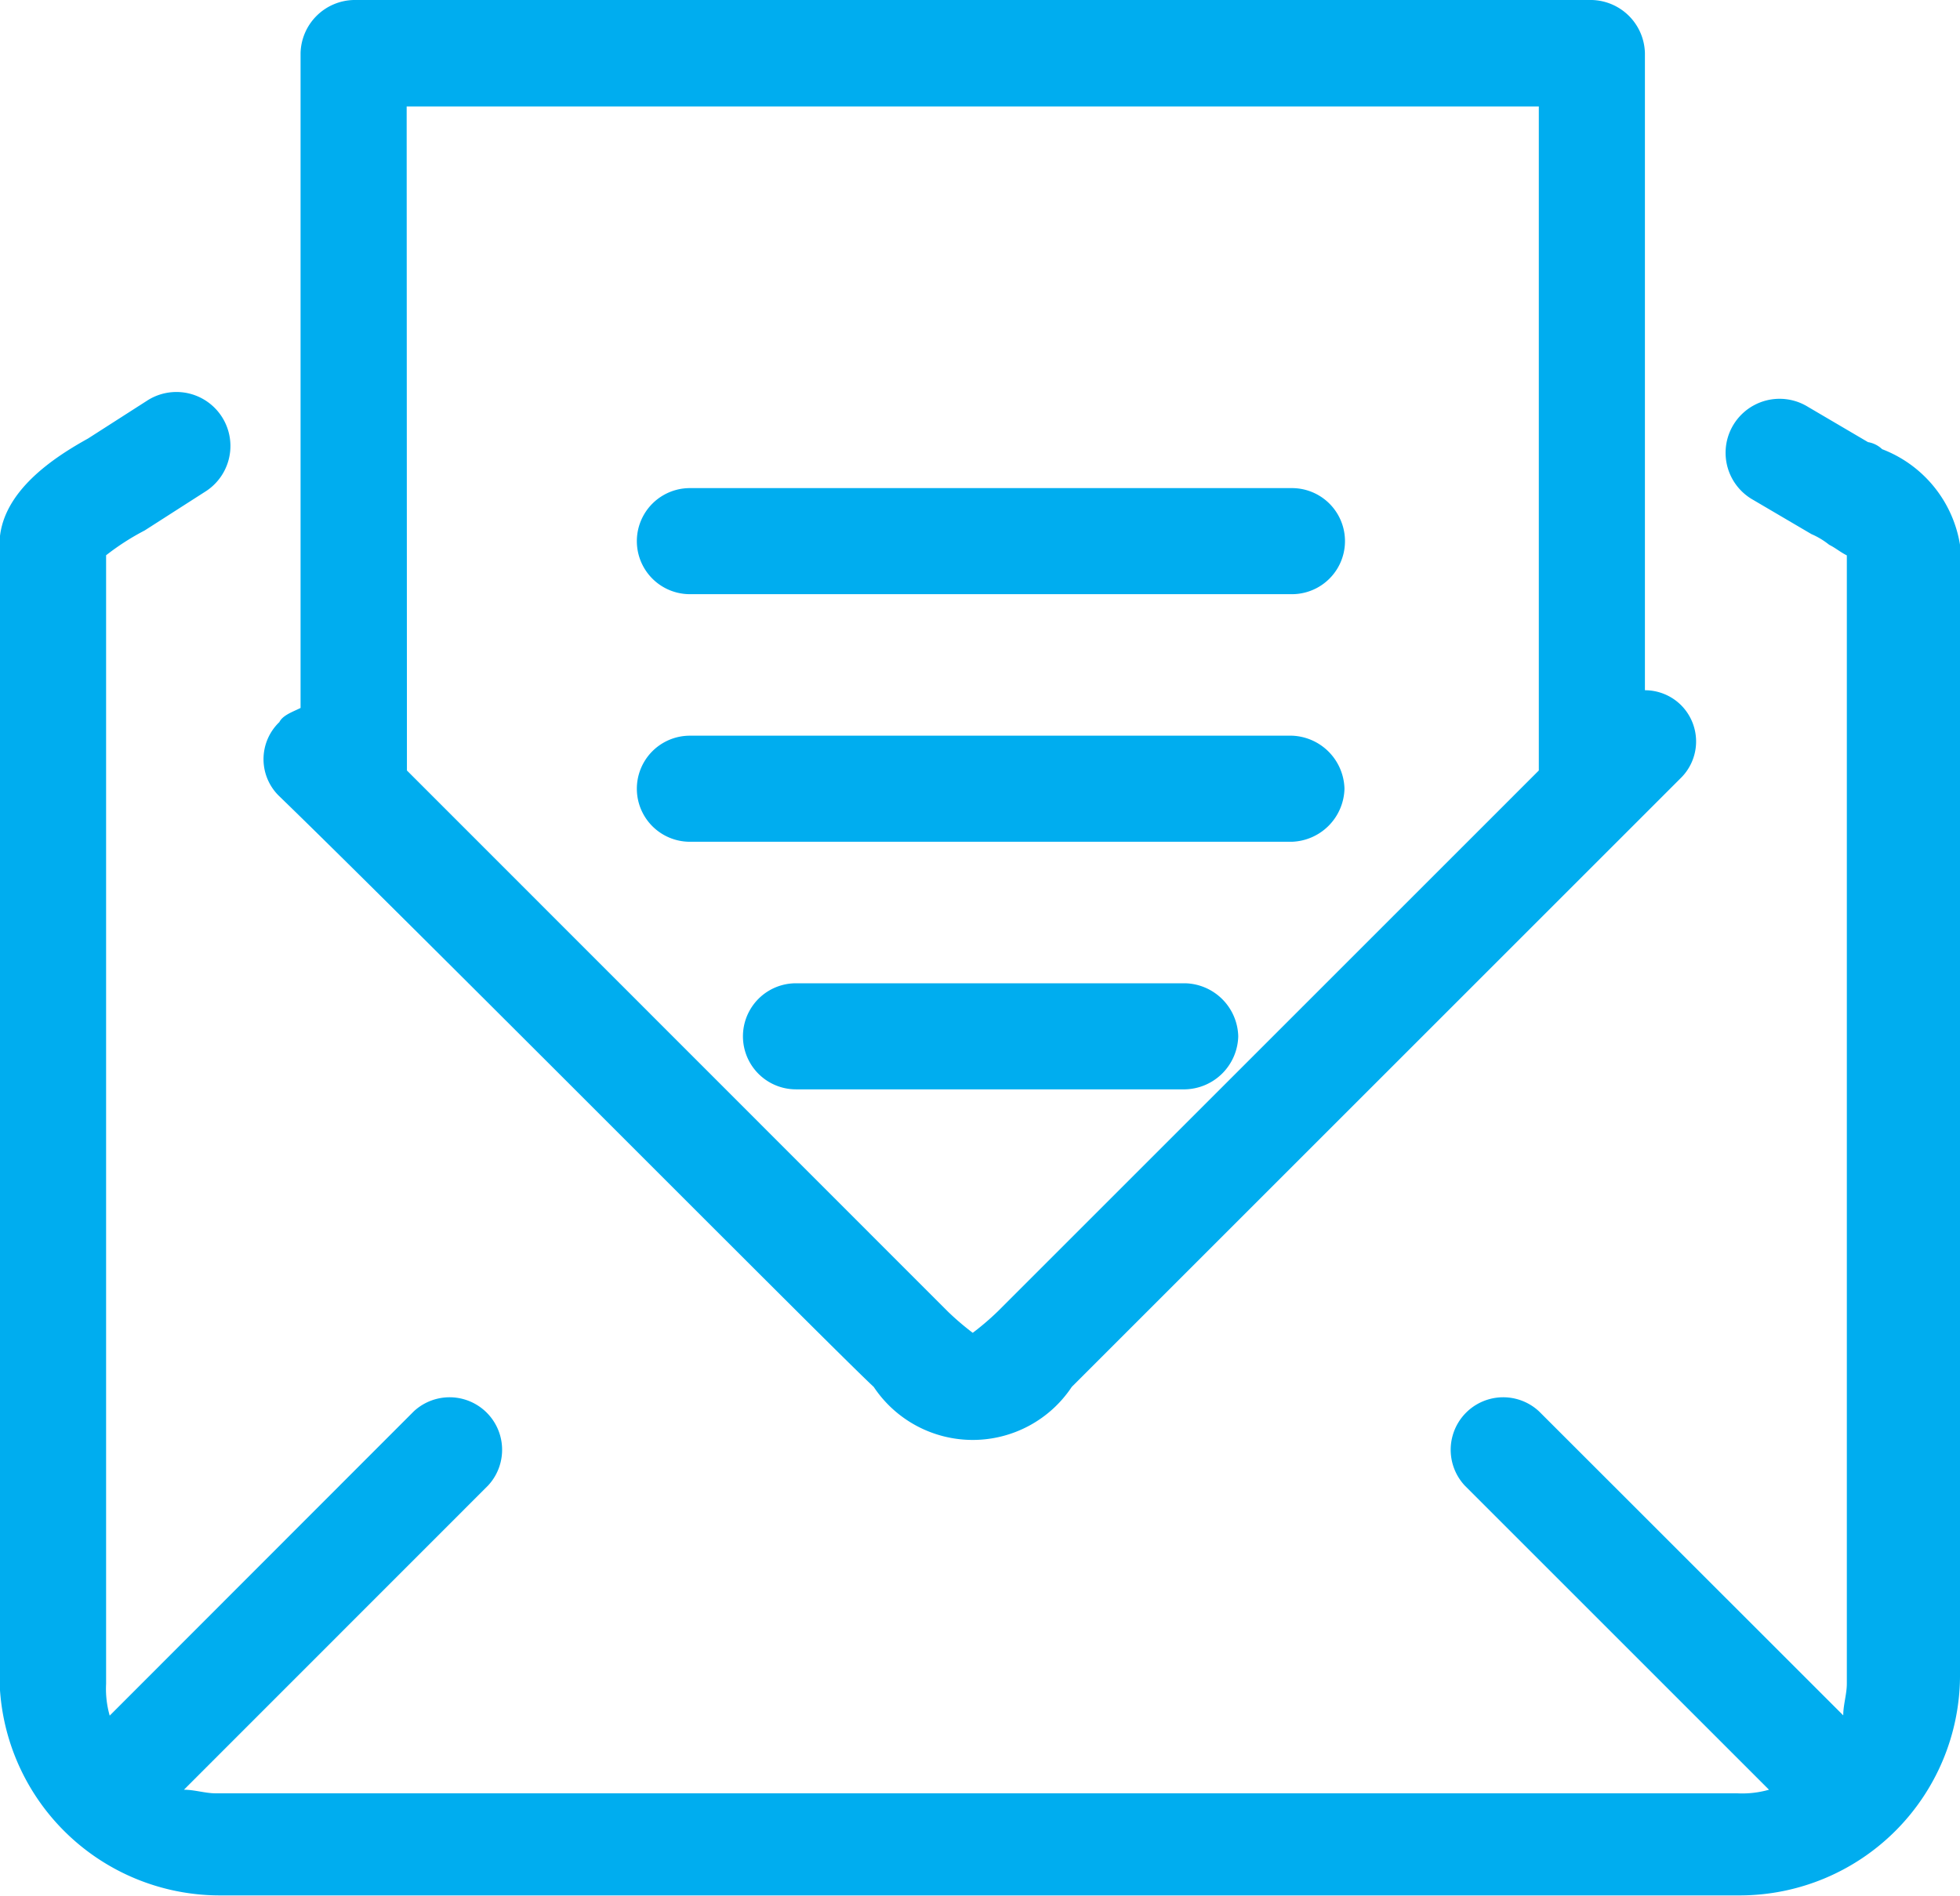<svg xmlns="http://www.w3.org/2000/svg" width="15.259" height="14.763" viewBox="0 0 15.259 14.763">
  <g id="footer-mail" transform="translate(-2565 -7080)">
    <g id="Group_6811" data-name="Group 6811" transform="translate(2542.5 7056.8)">
      <path id="Path_14974" data-name="Path 14974" d="M37.153,34.738a.209.209,0,0,0-.11-.055l-.468-.275a.42.42,0,0,0-.441.716l.468.275a.6.6,0,0,1,.138.083c.055.028.083.055.138.083V44.35c0,.083-.028.165-.028.248L34.481,42.23a.409.409,0,0,0-.578.578l2.369,2.369a.762.762,0,0,1-.248.028H24.18c-.083,0-.165-.028-.248-.028L26.3,42.808a.409.409,0,0,0-.578-.578L23.354,44.6a.763.763,0,0,1-.028-.248V35.564a1.933,1.933,0,0,1,.3-.193l.468-.3a.42.42,0,0,0-.441-.716l-.468.3c-.248.138-.689.413-.689.826V44.3A1.716,1.716,0,0,0,24.208,46H36.051A1.716,1.716,0,0,0,37.759,44.3V35.482A.962.962,0,0,0,37.153,34.738Z" transform="translate(0 -8.04)" fill="#00adef"/>
      <path id="Path_14975" data-name="Path 14975" d="M34.7,34a.926.926,0,0,0,1.542,0l4.737-4.737a.4.4,0,0,0,0-.578h0a.4.4,0,0,0-.275-.11V23.613a.424.424,0,0,0-.413-.413h-9.64a.424.424,0,0,0-.413.413v5.1c-.055.028-.138.055-.165.11a.4.4,0,0,0,0,.578C31.093,30.389,34.426,33.749,34.7,34Zm-3.636-9.971h8.814V29.2l-4.214,4.214a2.116,2.116,0,0,1-.193.165,2.116,2.116,0,0,1-.193-.165L31.066,29.2Z" transform="translate(-5.398)" fill="#00adef"/>
      <path id="Path_14976" data-name="Path 14976" d="M40.913,37.826H45.6a.413.413,0,0,0,0-.826H40.913a.413.413,0,0,0,0,.826Z" transform="translate(-13.042 -9.999)" fill="#00adef"/>
      <path id="Path_14977" data-name="Path 14977" d="M46.009,44.413A.424.424,0,0,0,45.6,44H40.913a.413.413,0,0,0,0,.826H45.6A.424.424,0,0,0,46.009,44.413Z" transform="translate(-13.042 -15.071)" fill="#00adef"/>
      <path id="Path_14978" data-name="Path 14978" d="M47.356,51.413A.424.424,0,0,0,46.943,51h-3.03a.413.413,0,0,0,0,.826h3.03A.424.424,0,0,0,47.356,51.413Z" transform="translate(-15.216 -20.143)" fill="#00adef"/>
    </g>
  </g>
</svg>
